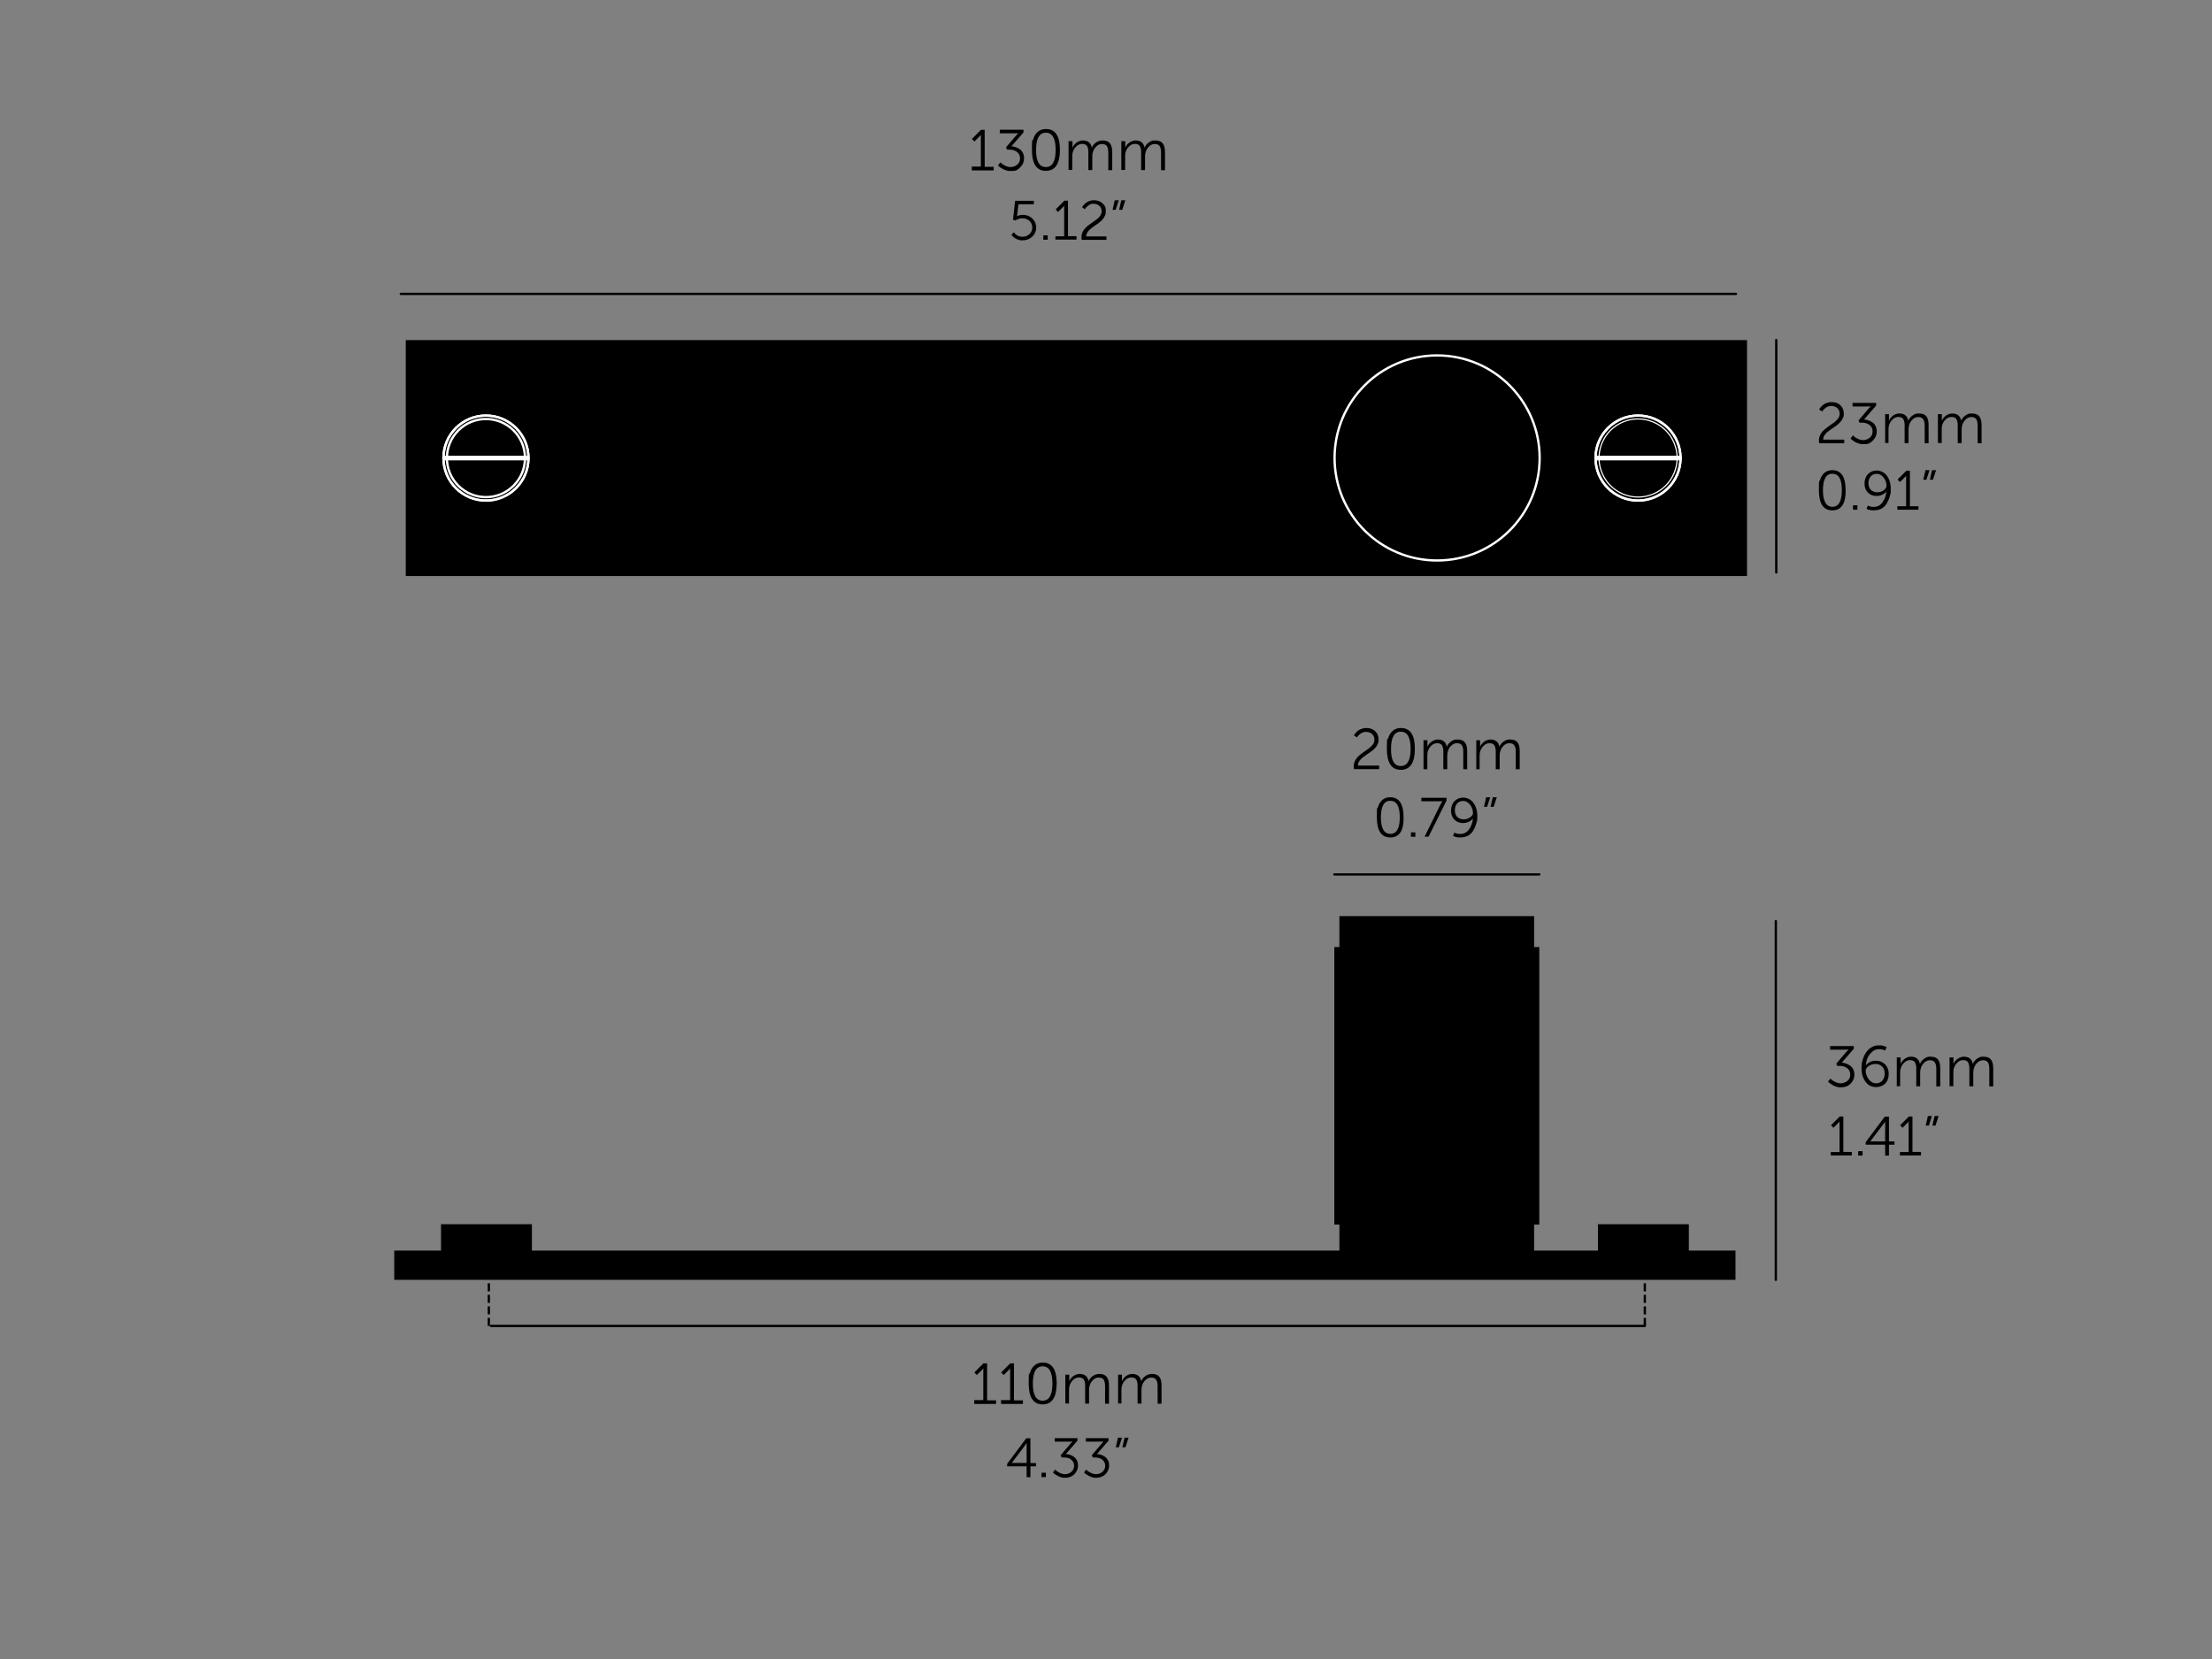 <svg xmlns="http://www.w3.org/2000/svg" id="Layer_1" version="1.1" viewBox="0 0 1920 1440"><rect x="0" y="0" width="1920" height="1440" fill="#808080" stroke="none"/><defs><style>.st0{stroke-width:4px}.st0,.st1,.st3,.st6{fill:none}.st0,.st6{stroke:#fff;stroke-miterlimit:10}.st1{stroke-linecap:round;stroke-linejoin:round}.st1,.st3,.st6{stroke-width:2px}.st1,.st3{stroke:#000}.st8{isolation:isolate}.st3{stroke-dasharray:7 3}</style></defs><path d="M352.2 295.2h1164.2V500H352.2z"/><g class="st8"><path d="M843.5 147.7v-3.1h7.9v-27.7q-.3.75-1.8 2.1l-3.8 3.8-2.2-2.2 7.9-7.9h3.2v32.1h7.8v3.1h-18.9v-.2ZM866.3 143.5l2.1-2.6c.3.3.6.7 1.1 1.1.5.5 1.5 1.1 3.1 1.9s3.1 1.1 4.8 1.1 4-.7 5.6-2.1 2.4-3.2 2.4-5.5-.9-4.2-2.6-5.5-3.8-2-6.3-2h-2.4l-.9-2 8.8-10.3 1.9-1.9h-16.1v-3.1h20.6v2.3L877.9 127c1.2.1 2.4.3 3.6.7s2.3 1 3.5 1.7c1.1.8 2.1 1.8 2.8 3.2s1.1 3 1.1 4.8q0 4.5-3.3 7.8c-3.3 3.3-4.9 3.2-8.2 3.2s-2.6-.2-3.8-.5-2.3-.7-3.1-1.2-1.6-.9-2.3-1.4-1.2-.9-1.5-1.2l-.4-.7ZM907.8 148.3c-8.1 0-12.1-6.1-12.1-18.2s.4-6.7 1.1-9.2c.7-2.6 2-4.7 3.9-6.4s4.3-2.5 7.2-2.5c8.1 0 12.1 6 12.1 18.2 0 12-4.2 18.1-12.2 18.1m0-3.3c5.7 0 8.5-5 8.5-14.9s-2.8-14.9-8.5-14.9-8.5 5-8.5 14.9c0 10 2.8 14.9 8.5 14.9M927.5 147.7v-25.2h3.4v5.8c.6-1.7 1.8-3.2 3.5-4.5 1.8-1.2 3.6-1.9 5.5-1.9q6.6 0 7.8 6.3 1.05-2.7 3.6-4.5t5.7-1.8c3 0 5.1.8 6.4 2.5 1.3 1.6 2 4.1 2 7.3v16H962v-15.2c0-2.4-.4-4.2-1.1-5.5-.8-1.3-2.2-2-4.3-2s-3.5.7-5 2.1-2.5 3.1-3 5c-.3.9-.5 2.1-.5 3.6v11.9h-3.4v-15.2c0-1.1 0-2-.2-2.8 0-.8-.3-1.5-.7-2.3-.3-.8-.9-1.4-1.6-1.8-.8-.4-1.7-.6-2.8-.6-2 0-3.7.7-5.2 2.2-1.5 1.4-2.5 3.2-3.1 5.2-.2 1-.4 2.1-.4 3.3v11.9h-3.3v.2ZM973.3 147.7v-25.2h3.4v5.8c.6-1.7 1.8-3.2 3.5-4.5 1.8-1.2 3.6-1.9 5.5-1.9q6.6 0 7.8 6.3 1.05-2.7 3.6-4.5c2.55-1.8 3.6-1.8 5.7-1.8 3 0 5.1.8 6.4 2.5 1.3 1.6 2 4.1 2 7.3v16h-3.4v-15.2c0-2.4-.4-4.2-1.1-5.5-.8-1.3-2.2-2-4.3-2s-3.5.7-5 2.1-2.5 3.1-3 5c-.3.9-.5 2.1-.5 3.6v11.9h-3.4v-15.2c0-1.1 0-2-.2-2.8 0-.8-.3-1.5-.7-2.3-.3-.8-.9-1.4-1.6-1.8-.8-.4-1.7-.6-2.8-.6-2 0-3.7.7-5.2 2.2-1.5 1.4-2.5 3.2-3.1 5.2q-.3 1.5-.3 3.3v11.9h-3.4v.2Z"/></g><g class="st8"><path d="M845.6 1218.4v-3.1h7.9v-27.7q-.3.75-1.8 2.1l-3.8 3.8-2.2-2.2 7.9-7.9h3.2v32.1h7.8v3.1h-18.9v-.2ZM868.9 1218.4v-3.1h7.9v-27.7q-.3.75-1.8 2.1l-3.8 3.8-2.2-2.2 7.9-7.9h3.2v32.1h7.8v3.1H869v-.2ZM905 1219c-8.1 0-12.1-6.1-12.1-18.2s.4-6.7 1.1-9.2c.7-2.6 2-4.7 3.9-6.4s4.3-2.5 7.2-2.5c8.1 0 12.1 6 12.1 18.2-.1 12-4.1 18.1-12.2 18.1m0-3.2c5.7 0 8.5-5 8.5-14.9s-2.8-14.9-8.5-14.9-8.5 5-8.5 14.9 2.8 14.9 8.5 14.9M924.7 1218.4v-25.2h3.4v5.8c.6-1.7 1.8-3.2 3.5-4.5 1.8-1.2 3.6-1.9 5.5-1.9q6.6 0 7.8 6.3 1.05-2.7 3.6-4.5t5.7-1.8c3 0 5.1.8 6.4 2.5 1.3 1.6 2 4.1 2 7.3v16h-3.4v-15.2c0-2.4-.4-4.2-1.1-5.5-.8-1.3-2.2-2-4.3-2s-3.5.7-5 2.1-2.5 3.1-3 5c-.3.9-.5 2.1-.5 3.6v11.9h-3.4v-15.2c0-1.1 0-2-.2-2.8 0-.8-.3-1.5-.7-2.3-.3-.8-.9-1.4-1.6-1.8-.8-.4-1.7-.6-2.8-.6-2 0-3.7.7-5.2 2.2-1.5 1.4-2.5 3.2-3.1 5.2-.2 1-.4 2.1-.4 3.3v11.9h-3.3v.2ZM970.5 1218.4v-25.2h3.3v5.8c.6-1.7 1.8-3.2 3.5-4.5s3.6-1.9 5.5-1.9q6.6 0 7.8 6.3 1.05-2.7 3.6-4.5t5.7-1.8c3 0 5.1.8 6.4 2.5 1.3 1.6 1.9 4.1 1.9 7.3v16h-3.4v-15.2c0-2.4-.4-4.2-1.2-5.5s-2.2-2-4.3-2-3.5.7-5 2.1-2.5 3.1-3 5c-.3.9-.5 2.1-.5 3.6v11.9h-3.4v-15.2c0-1.1 0-2-.2-2.8 0-.8-.3-1.5-.7-2.3-.3-.8-.9-1.4-1.6-1.8-.8-.4-1.7-.6-2.8-.6-2 0-3.7.7-5.2 2.2-1.5 1.4-2.5 3.2-3.1 5.2-.2 1-.4 2.1-.4 3.3v11.9h-3v.2Z"/></g><path d="M1541.8 295.1v201.8M1541.4 799.5v311.4M347.9 255.1h1158.9M1427.7 1150.9H426.2" class="st1"/><path d="M424.3 1150.9v-38.8M1427.7 1150.9v-38.8" class="st3"/><path d="M1336.4 397.5c0-49.1-39.8-89-89-89s-89 39.8-89 89 39.8 89 89 89 89-39.8 89-89" style="fill:none;stroke:#fff;stroke-miterlimit:10;stroke-width:.5px"/><path d="M1336.4 397.5c0-49.1-39.8-89-89-89s-89 39.8-89 89 39.8 89 89 89 89-39.8 89-89" style="fill:none;stroke:#fff;stroke-linecap:round;stroke-linejoin:round;stroke-width:2px"/><path d="M458.7 397.6c0 20.4-16.5 36.9-36.9 36.9s-36.9-16.5-36.9-36.9 16.5-36.9 36.9-36.9 36.9 16.5 36.9 36.9" class="st6"/><path d="M458.7 397.6c0 20.4-16.5 36.9-36.9 36.9s-36.9-16.5-36.9-36.9 16.5-36.9 36.9-36.9 36.9 16.5 36.9 36.9Z" class="st6"/><path d="M384.2 397.6h75.3" class="st0"/><path d="M1458.7 397.6c0 20.4-16.5 36.9-36.9 36.9s-36.9-16.5-36.9-36.9 16.5-36.9 36.9-36.9 36.9 16.5 36.9 36.9" class="st6"/><path d="M1458.7 397.6c0 20.4-16.5 36.9-36.9 36.9s-36.9-16.5-36.9-36.9 16.5-36.9 36.9-36.9 36.9 16.5 36.9 36.9Z" class="st6"/><path d="M1384.1 397.6h75.4" class="st0"/><circle cx="421.8" cy="397.6" r="33.9" style="fill:none;stroke:#fff;stroke-width:2px;stroke-miterlimit:10"/><circle cx="1421.8" cy="397.5" r="33.9" style="fill:none;stroke:#fff;stroke-miterlimit:10;stroke-width:1px" transform="rotate(-67.5 1421.854 397.491)"/><path d="M1158.2 759h177.9" class="st1"/><path d="M1465.9 1085.5v-22.9H1387v22.9h-55.4v-22.6h4.5V822h-4.5v-26.8h-169V822h-4.4v240.9h4.4v22.6H461.7v-22.9h-78.9v22.9h-40.6v25.4h1164.2v-25.4h-40.1"/><g class="st8"><path d="M1579 384.7c0-.7-.2-1.5-.2-2.2 0-1.7.3-3.2 1-4.7s1.5-2.7 2.6-3.8 2.2-2 3.5-3 2.6-1.9 3.8-2.7c1.3-.9 2.5-1.7 3.5-2.6s1.9-1.9 2.6-3 1-2.4 1-3.6c0-2-.7-3.6-2-4.8-1.3-1.3-3.1-1.9-5.3-1.9s-1.9.2-2.8.5-1.6.7-2.2 1.2-1.1.9-1.6 1.4-.8.9-1 1.2l-.3.5-2.6-1.8c0-.2.2-.4.4-.7q.3-.45 1.2-1.5c.9-1.05 1.3-1.4 2.1-2q1.2-.9 3-1.5c1.8-.6 2.6-.7 4-.7 3.3 0 5.9.9 7.8 2.8s2.9 4.2 2.9 7-.3 3.1-1 4.5-1.5 2.6-2.5 3.6c-1.1 1-2.2 2-3.5 2.9s-2.5 1.8-3.8 2.6c-1.2.9-2.4 1.7-3.5 2.6-1 .9-1.9 1.9-2.6 3s-1 2.3-1 3.6h18.3v3.1zM1606.3 380.5l2.1-2.6c.3.3.6.7 1.1 1.1.5.5 1.5 1.1 3.1 1.9s3.1 1.1 4.8 1.1 4-.7 5.6-2.1 2.4-3.2 2.4-5.5-.9-4.2-2.6-5.5-3.8-2-6.3-2h-2.4l-.9-2 8.8-10.3 1.8-1.9c-.7 0-1.6.1-2.8.1h-13v-3.1h20.5v2.3l-10.5 12.1c1.2.1 2.4.3 3.6.7s2.3 1 3.5 1.7 2.1 1.8 2.8 3.2 1.1 3 1.1 4.8q0 4.5-3.3 7.8c-3.3 3.3-5 3.2-8.2 3.2s-2.6-.2-3.8-.5-2.3-.7-3.1-1.2c-.9-.5-1.6-.9-2.3-1.4q-1.05-.75-1.5-1.2zM1636.3 384.7v-25.2h3.3v5.8c.6-1.7 1.8-3.2 3.5-4.5s3.6-1.9 5.5-1.9q6.6 0 7.8 6.3 1.05-2.7 3.6-4.5c2.55-1.8 3.6-1.8 5.7-1.8 3 0 5.1.8 6.4 2.5 1.3 1.6 1.9 4.1 1.9 7.3v16h-3.4v-15.2c0-2.4-.4-4.2-1.2-5.5s-2.2-2-4.3-2-3.5.7-5 2.1-2.5 3.1-3 5c-.3.9-.5 2.1-.5 3.6v11.9h-3.4v-15.2c0-1.1 0-2-.2-2.8s-.3-1.5-.7-2.3c-.3-.8-.9-1.4-1.6-1.8-.8-.4-1.7-.6-2.8-.6-2 0-3.7.7-5.2 2.2-1.5 1.4-2.5 3.2-3.1 5.2-.2 1-.4 2.1-.4 3.3v11.9h-3v.2ZM1682.1 384.7v-25.2h3.4v5.8c.6-1.7 1.8-3.2 3.5-4.5 1.8-1.2 3.6-1.9 5.5-1.9q6.6 0 7.8 6.3 1.05-2.7 3.6-4.5c2.55-1.8 3.6-1.8 5.7-1.8 3 0 5.1.8 6.4 2.5 1.3 1.6 2 4.1 2 7.3v16h-3.4v-15.2c0-2.4-.4-4.2-1.1-5.5-.8-1.3-2.2-2-4.3-2s-3.5.7-5 2.1-2.5 3.1-3 5c-.3.9-.5 2.1-.5 3.6v11.9h-3.4v-15.2c0-1.1 0-2-.2-2.8s-.3-1.5-.7-2.3c-.3-.8-.9-1.4-1.6-1.8-.8-.4-1.7-.6-2.8-.6-2 0-3.7.7-5.2 2.2-1.5 1.4-2.5 3.2-3.1 5.2q-.3 1.5-.3 3.3v11.9h-3.4v.2Z"/></g><g class="st8"><path d="M1590.5 443c-7.8 0-11.7-5.8-11.7-17.5s.3-6.4 1-8.9 1.9-4.5 3.7-6.1q2.7-2.4 6.9-2.4c7.7 0 11.6 5.8 11.6 17.4.2 11.6-3.7 17.5-11.5 17.5m0-3.1c5.4 0 8.2-4.8 8.2-14.4s-2.7-14.3-8.2-14.3-8.2 4.8-8.2 14.3 2.8 14.4 8.2 14.4M1608.4 442.4v-3.8h3.8v3.8zM1626.3 443c-1.1 0-2.2-.1-3.2-.3s-1.8-.5-2.3-.7l-.7-.3 1.2-2.9c1.4.8 3 1.2 4.9 1.2 3.3 0 5.9-1.3 7.8-4s3.1-5.8 3.4-9.5c-.8 1.2-2 2.1-3.6 2.9-1.6.7-3.2 1.1-5 1.1q-4.65 0-7.5-3c-2-2-2.9-4.6-2.9-7.8s1-6.2 3-8.2 4.5-3.1 7.6-3.1 6.6 1.5 8.8 4.5 3.4 6.8 3.4 11.4-.3 4.4-.9 6.6-1.5 4.2-2.6 6.1-2.7 3.4-4.7 4.6c-1.9.8-4.1 1.4-6.6 1.4Zm3.1-15.7q3.3 0 5.7-1.8t2.4-3.9c0-2.4-.8-4.8-2.5-7s-3.7-3.3-6-3.3-4 .8-5.3 2.3-1.9 3.5-1.9 5.8.7 4.3 2.1 5.8c1.3 1.3 3.2 2.1 5.5 2.1M1646.9 442.4v-3h7.6v-26.6c-.2.5-.8 1.2-1.7 2l-3.6 3.6-2.1-2.2 7.6-7.6h3.1v30.8h7.4v3H1647ZM1669.4 416.4l1.9-8.3h3.5l-2.7 8.3zm5.7 0 1.9-8.3h3.5l-2.7 8.3z"/></g><g class="st8"><path d="m1586.7 938.8 2.1-2.6c.3.3.7.7 1.2 1.1.5.5 1.5 1.1 3.1 1.9s3.2 1.1 4.8 1.1 4-.7 5.7-2.1c1.6-1.4 2.4-3.2 2.4-5.5s-.9-4.2-2.6-5.5-3.8-2-6.3-2h-2.4l-.8-2 8.8-10.3 1.9-1.9c-.7 0-1.6.1-2.9.1h-13.2V908h20.6v2.3l-10.5 12.1c1.2 0 2.4.3 3.6.7s2.3 1 3.5 1.7c1.1.8 2.1 1.8 2.8 3.2s1.1 3 1.1 4.8q0 4.5-3.3 7.8c-2.2 2.2-4.9 3.2-8.2 3.2s-2.6-.2-3.8-.5-2.3-.7-3.1-1.2-1.6-.9-2.3-1.4q-1.05-.75-1.5-1.2zM1628.5 943.6c-3.8 0-6.9-1.5-9.2-4.6s-3.5-7-3.5-11.9.3-4.6.9-6.8q.9-3.45 2.7-6.3 1.8-3 4.8-4.8c3-1.8 4.4-1.8 7-1.8s2.3 0 3.3.4c1.1.2 1.8.5 2.3.7l.8.4-1.3 3q-2.25-1.2-5.1-1.2c-2.85 0-4.4.7-6.1 2.2s-3.1 3.2-4 5.2-1.4 4.3-1.6 6.7c.8-1.2 2.1-2.2 3.7-3s3.4-1.1 5.2-1.1c3.2 0 5.8 1.1 7.9 3.2 2 2.1 3.1 4.8 3.1 8.2s-1 6.4-3.2 8.6c-2 1.8-4.6 2.9-7.8 2.9Zm-.1-3.3c2.3 0 4.2-.8 5.5-2.4s2-3.6 2-6.1-.7-4.5-2.2-6c-1.4-1.5-3.4-2.3-5.8-2.3s-4.2.6-6 1.9c-1.7 1.3-2.5 2.6-2.5 4.1 0 2.5.9 5 2.6 7.3 1.9 2.4 4 3.5 6.4 3.5M1646.4 943v-25.2h3.3v5.8c.6-1.7 1.8-3.2 3.5-4.5s3.6-1.9 5.5-1.9q6.6 0 7.8 6.3 1.05-2.7 3.6-4.5c2.55-1.8 3.6-1.8 5.7-1.8 3 0 5.1.8 6.4 2.5 1.3 1.6 1.9 4.1 1.9 7.3v16h-3.4v-15.2c0-2.4-.4-4.2-1.2-5.5s-2.2-2-4.3-2-3.5.7-5 2.1-2.5 3.1-3 5c-.3.9-.5 2.1-.5 3.6v11.9h-3.4v-15.2c0-1.1 0-2-.2-2.8s-.3-1.5-.7-2.3c-.3-.8-.9-1.4-1.6-1.8-.8-.4-1.7-.6-2.8-.6-2 0-3.7.7-5.2 2.2-1.5 1.4-2.5 3.2-3.1 5.2-.2 1-.4 2.1-.4 3.3v11.9h-3v.2ZM1692.2 943v-25.2h3.4v5.8c.6-1.7 1.8-3.2 3.5-4.5 1.8-1.2 3.6-1.9 5.5-1.9q6.6 0 7.8 6.3 1.05-2.7 3.6-4.5c2.55-1.8 3.6-1.8 5.7-1.8 3 0 5.1.8 6.4 2.5 1.3 1.6 2 4.1 2 7.3v16h-3.4v-15.2c0-2.4-.4-4.2-1.1-5.5-.8-1.3-2.2-2-4.3-2s-3.5.7-5 2.1-2.5 3.1-3 5c-.3.9-.5 2.1-.5 3.6v11.9h-3.4v-15.2c0-1.1 0-2-.2-2.8s-.3-1.5-.7-2.3c-.3-.8-.9-1.4-1.6-1.8-.8-.4-1.7-.6-2.8-.6-2 0-3.7.7-5.2 2.2-1.5 1.4-2.5 3.2-3.1 5.2q-.3 1.5-.3 3.3v11.9h-3.4v.2Z"/></g><g class="st8"><path d="M1589.1 1003v-3h7.6v-26.7c-.2.5-.8 1.2-1.7 2l-3.6 3.6-2.1-2.2 7.6-7.6h3.1v30.8h7.4v3h-18.2ZM1612.9 1003v-3.8h3.8v3.8zM1619.4 993.6v-2.2l16.6-22.2h3.6v21.5h4.8v2.9h-4.8v9.4h-3.3v-9.4zm4-2.9h12.9v-17.3c-.5.9-1.1 1.7-1.7 2.5zM1649.1 1003v-3h7.6v-26.7c-.2.5-.8 1.2-1.7 2l-3.6 3.6-2.1-2.2 7.6-7.6h3.1v30.8h7.4v3h-18.2ZM1671.5 977l1.9-8.3h3.5l-2.7 8.3zm5.8 0 1.9-8.3h3.5l-2.7 8.3z"/></g><g class="st8"><path d="m877.9 203.9 2.1-2.3c0 .1.2.2.3.4s.4.5.9 1 1 .9 1.5 1.2 1.3.6 2.1.9c.9.3 1.8.4 2.8.4 2.4 0 4.4-.8 6-2.3s2.4-3.4 2.4-5.7-.8-4.2-2.4-5.7-3.7-2.3-6.1-2.3-2.1.2-3.1.5-1.8.6-2.3.9l-.8.5-2-.7 1.8-16.4h16.3v3H884l-1 8.6-.3 1.9c1.4-.9 3.1-1.3 5.1-1.3 3.4 0 6.1 1.1 8.3 3.2s3.3 4.7 3.3 7.8-1.1 5.7-3.4 7.9c-2.3 2.1-5 3.2-8.3 3.2s-2.4-.2-3.6-.5c-1.1-.3-2.1-.7-2.8-1.2s-1.4-.9-1.9-1.4q-.9-.75-1.2-1.2l-.4-.4ZM905.6 208.1v-3.8h3.8v3.8zM916.1 208.1v-3h7.6v-26.7c-.2.5-.8 1.2-1.7 2l-3.6 3.6-2.1-2.2 7.6-7.6h3.1V205h7.4v3h-18.2ZM938.9 208.1c0-.7-.2-1.4-.2-2.2 0-1.6.3-3.1 1-4.5.6-1.4 1.5-2.6 2.5-3.6s2.1-2 3.4-2.9c1.2-.9 2.5-1.8 3.7-2.6s2.4-1.7 3.4-2.5 1.8-1.8 2.5-2.9c.6-1.1 1-2.3 1-3.5 0-1.9-.6-3.4-1.9-4.7q-1.95-1.8-5.1-1.8c-3.15 0-1.8.2-2.7.5-.8.3-1.6.7-2.1 1.2s-1.1.9-1.5 1.3q-.6.6-.9 1.2l-.3.5-2.5-1.7c0-.2.2-.4.4-.6.2-.3.5-.8 1.2-1.5.6-.7 1.3-1.3 2-1.9.7-.5 1.7-1 2.9-1.5 1.2-.4 2.5-.6 3.8-.6q4.65 0 7.5 2.7c2.85 2.7 2.8 4 2.8 6.8s-.3 3-.9 4.3-1.4 2.5-2.4 3.5-2.1 1.9-3.3 2.8-2.4 1.7-3.6 2.5-2.3 1.6-3.3 2.5c-1 .8-1.8 1.8-2.5 2.9-.6 1.1-1 2.2-1 3.4h17.6v3h-21.5ZM965.7 182.1l1.9-8.3h3.5l-2.7 8.3zm5.7 0 1.9-8.3h3.5l-2.7 8.3z"/></g><g class="st8"><path d="M874.2 1272.8v-2.2l16.6-22.2h3.6v21.5h4.8v2.9h-4.8v9.4h-3.3v-9.4zm4-3h12.9v-17.3c-.5.9-1.1 1.7-1.7 2.5zM904 1282.1v-3.8h3.8v3.8zM913.9 1278.1l2-2.5c.3.3.6.7 1.1 1.1s1.5 1 3 1.8c1.5.7 3 1.1 4.6 1.1s3.9-.7 5.4-2.1 2.3-3.1 2.3-5.2-.8-4-2.5-5.3c-1.6-1.3-3.7-1.9-6-1.9h-2.3l-.8-2 8.4-9.9 1.8-1.9h-15.4v-3h19.7v2.2l-10.1 11.6c1.2 0 2.3.3 3.5.6 1.1.4 2.3.9 3.4 1.7 1.1.7 2 1.8 2.7 3.1s1 2.8 1 4.6c0 2.9-1.1 5.4-3.2 7.5s-4.8 3.1-7.9 3.1-2.5-.2-3.6-.5q-1.8-.45-3-1.2c-.8-.4-1.5-.9-2.2-1.3-.6-.4-1.1-.8-1.4-1.2zM940.9 1278.1l2-2.5c.3.3.6.7 1.1 1.1s1.5 1 3 1.8c1.5.7 3 1.1 4.6 1.1s3.9-.7 5.4-2.1 2.3-3.1 2.3-5.2-.8-4-2.5-5.3c-1.6-1.3-3.7-1.9-6-1.9h-2.3l-.8-2 8.4-9.9 1.8-1.9h-15.4v-3h19.7v2.2l-10.1 11.6c1.2 0 2.3.3 3.5.6 1.1.4 2.3.9 3.4 1.7 1.1.7 2 1.8 2.7 3.1s1 2.8 1 4.6c0 2.9-1.1 5.4-3.2 7.5s-4.8 3.1-7.9 3.1-2.5-.2-3.6-.5q-1.8-.45-3-1.2c-.8-.4-1.5-.9-2.2-1.3-.6-.4-1.1-.8-1.4-1.2zM968.5 1256.2l1.9-8.3h3.5l-2.7 8.3zm5.7 0 1.9-8.3h3.5l-2.7 8.3z"/></g><g class="st8"><path d="M1175.2 667.6c0-.7-.2-1.5-.2-2.2 0-1.7.3-3.2 1-4.7s1.5-2.7 2.6-3.8 2.2-2 3.5-3c1.3-.9 2.6-1.9 3.8-2.7 1.3-.9 2.5-1.7 3.5-2.6 1.1-.9 1.9-1.9 2.6-3s1-2.4 1-3.6c0-2-.7-3.6-2-4.8-1.4-1.3-3.1-1.9-5.3-1.9s-1.9.2-2.8.5-1.6.7-2.2 1.2-1.1.9-1.6 1.4-.8.9-1 1.2l-.3.5-2.6-1.8c0-.2.2-.4.4-.7q.3-.45 1.2-1.5c.9-1.05 1.3-1.4 2.1-2q1.2-.9 3-1.5c1.8-.6 2.6-.7 4-.7 3.3 0 5.9.9 7.8 2.8s2.9 4.2 2.9 7-.3 3.1-1 4.5c-.6 1.4-1.5 2.6-2.5 3.6s-2.2 2-3.5 2.9-2.5 1.8-3.8 2.6c-1.2.9-2.4 1.7-3.5 2.6-1 .9-1.9 1.9-2.6 3s-1 2.3-1 3.6h18.4v3.1zM1215.9 668.2c-8.1 0-12.1-6.1-12.1-18.2s.4-6.7 1.1-9.2c.7-2.6 2-4.7 3.9-6.4s4.3-2.5 7.2-2.5c8.1 0 12.1 6 12.1 18.2 0 12-4.2 18.1-12.2 18.1m0-3.3c5.7 0 8.5-5 8.5-14.9s-2.8-14.9-8.5-14.9-8.5 5-8.5 14.9c-.1 10 2.8 14.9 8.5 14.9M1235.6 667.6v-25.1h3.4v5.8c.6-1.7 1.8-3.2 3.5-4.5 1.8-1.2 3.6-1.9 5.5-1.9q6.6 0 7.8 6.3 1.05-2.7 3.6-4.5c2.55-1.8 3.6-1.8 5.7-1.8 3 0 5.1.8 6.4 2.5 1.3 1.6 2 4.1 2 7.3v16h-3.4v-15.1c0-2.4-.4-4.2-1.1-5.5-.8-1.3-2.2-2-4.3-2s-3.5.7-5 2.1-2.5 3.1-3 5c-.3.9-.5 2.1-.5 3.6v11.9h-3.4v-15.1c0-1.1 0-2-.2-2.8s-.3-1.5-.7-2.3c-.3-.8-.9-1.4-1.6-1.8-.8-.4-1.7-.6-2.8-.6-2 0-3.7.7-5.2 2.2-1.5 1.4-2.5 3.2-3.1 5.2q-.3 1.5-.3 3.3v11.9h-3.4ZM1281.4 667.6v-25.1h3.3v5.8c.6-1.7 1.8-3.2 3.5-4.5s3.6-1.9 5.5-1.9q6.6 0 7.8 6.3 1.05-2.7 3.6-4.5c2.55-1.8 3.6-1.8 5.7-1.8 3 0 5.1.8 6.4 2.5 1.3 1.6 1.9 4.1 1.9 7.3v16h-3.4v-15.1c0-2.4-.4-4.2-1.2-5.5s-2.2-2-4.3-2-3.5.7-5 2.1-2.5 3.1-3 5c-.3.9-.5 2.1-.5 3.6v11.9h-3.4v-15.1c0-1.1 0-2-.2-2.8s-.3-1.5-.7-2.3c-.3-.8-.9-1.4-1.6-1.8-.8-.4-1.7-.6-2.8-.6-2 0-3.7.7-5.2 2.2-1.5 1.4-2.5 3.2-3.1 5.2-.2 1-.4 2.1-.4 3.3v11.9h-3Z"/></g><g class="st8"><path d="M1206.8 726.9c-7.8 0-11.7-5.8-11.7-17.5s.3-6.4 1-8.9 1.9-4.5 3.7-6.1q2.7-2.4 6.9-2.4c7.7 0 11.6 5.8 11.6 17.4.2 11.7-3.7 17.5-11.5 17.5m0-3.1c5.4 0 8.2-4.8 8.2-14.4s-2.7-14.3-8.2-14.3-8.2 4.8-8.2 14.3 2.8 14.4 8.2 14.4M1224.7 726.3v-3.8h3.8v3.8zM1236.5 726.3l13.6-27.6c.3-.5.5-1.1.9-1.6.3-.5.6-.9.7-1.2l.3-.4h-18.3v-3h21.9v2.3l-15.6 31.4h-3.5ZM1267.4 726.9c-1.1 0-2.2 0-3.2-.3s-1.8-.5-2.3-.7l-.7-.3 1.2-2.9c1.4.8 3 1.2 4.9 1.2 3.3 0 5.9-1.3 7.8-4s3.1-5.8 3.4-9.5c-.8 1.2-2 2.1-3.6 2.9-1.6.7-3.2 1.1-5 1.1q-4.65 0-7.5-3c-2-2-2.9-4.6-2.9-7.8s1-6.2 3-8.2 4.5-3.1 7.6-3.1 6.6 1.5 8.8 4.5 3.4 6.8 3.4 11.4-.3 4.4-.9 6.6-1.5 4.2-2.6 6.1-2.7 3.4-4.7 4.6c-1.9.8-4.1 1.4-6.6 1.4Zm3-15.7q3.3 0 5.7-1.8c2.4-1.8 2.4-2.5 2.4-3.9 0-2.4-.8-4.8-2.5-7s-3.7-3.3-6-3.3-4 .8-5.3 2.3-1.9 3.5-1.9 5.8.7 4.3 2.1 5.8c1.4 1.4 3.2 2.1 5.5 2.1M1288.1 700.3l1.9-8.3h3.5l-2.7 8.3zm5.7 0 1.9-8.3h3.5l-2.7 8.3z"/></g></svg>